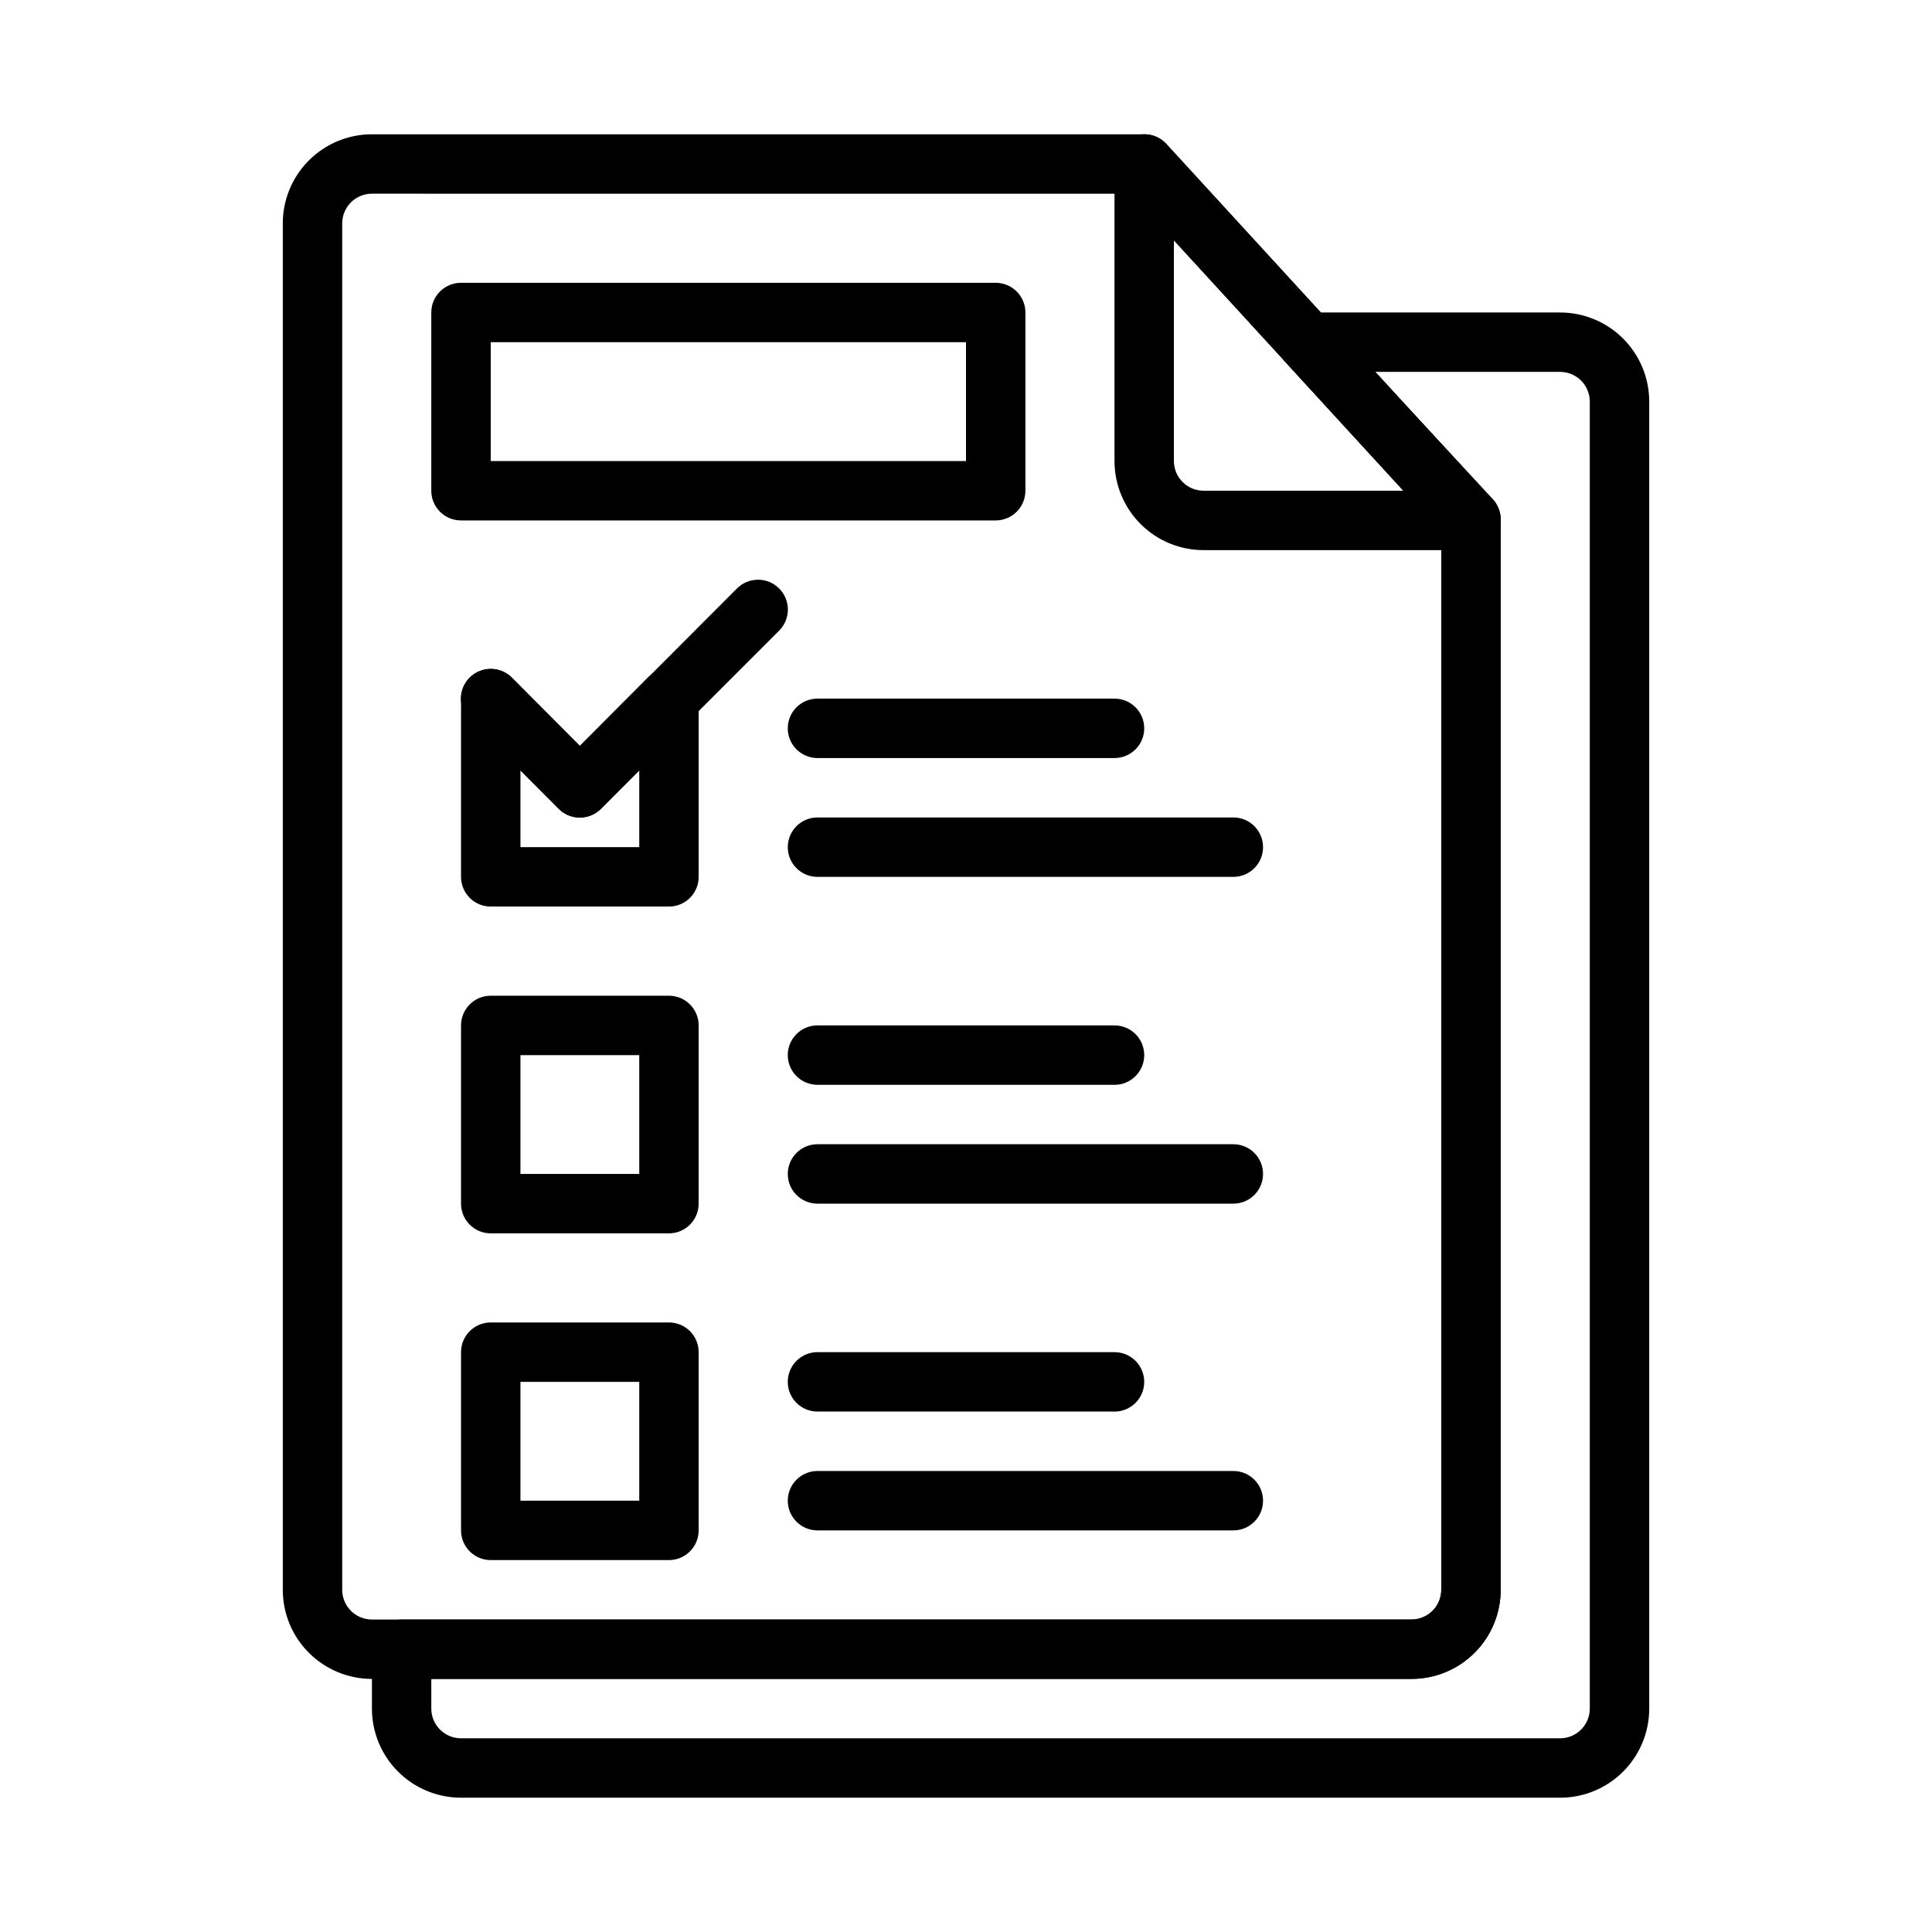 <?xml version="1.0" encoding="UTF-8"?>
<!-- The Best Svg Icon site in the world: iconSvg.co, Visit us! https://iconsvg.co -->
<svg fill="#000000" width="800px" height="800px" version="1.1" viewBox="144 144 512 512" xmlns="http://www.w3.org/2000/svg">
 <g>
  <path d="m518.08 588.93h-275.52c-6.266 0-12.27-2.488-16.699-6.914-4.43-4.43-6.918-10.438-6.918-16.699v-362.11c0-6.266 2.488-12.273 6.918-16.699 4.43-4.43 10.434-6.918 16.699-6.918h204.67c2.211-0.016 4.324 0.898 5.824 2.519l86.594 94.465c1.332 1.461 2.062 3.375 2.047 5.352v283.39c0 6.262-2.488 12.27-6.918 16.699-4.43 4.426-10.434 6.914-16.699 6.914zm-275.52-393.6c-4.348 0-7.871 3.527-7.871 7.875v362.11c0 2.086 0.828 4.09 2.305 5.566 1.477 1.477 3.477 2.305 5.566 2.305h275.52c2.09 0 4.09-0.828 5.566-2.305 1.477-1.477 2.305-3.481 2.305-5.566v-280.32l-82.184-89.664z"/>
  <path d="m533.82 289.79h-70.848c-6.266 0-12.273-2.488-16.699-6.914-4.43-4.43-6.918-10.438-6.918-16.699v-78.723c0.008-3.246 2.008-6.152 5.039-7.32 3.016-1.191 6.453-0.41 8.656 1.969l86.594 94.465c2.121 2.301 2.676 5.637 1.418 8.5-1.258 2.879-4.102 4.734-7.242 4.723zm-78.723-82.105v58.492c0 2.086 0.832 4.09 2.309 5.566 1.473 1.473 3.477 2.305 5.566 2.305h52.98z"/>
  <path d="m321.28 384.25h-47.23c-4.348 0-7.871-3.523-7.871-7.871v-47.234c0.016-3.176 1.938-6.031 4.879-7.242 2.93-1.23 6.316-0.578 8.582 1.656l18.027 18.105 18.027-18.105h-0.004c2.266-2.234 5.652-2.887 8.582-1.656 2.941 1.211 4.863 4.066 4.879 7.242v47.234c0 2.086-0.828 4.09-2.305 5.566-1.477 1.477-3.477 2.305-5.566 2.305zm-39.359-15.742h31.488v-20.391l-10.156 10.234c-1.477 1.492-3.488 2.328-5.586 2.328-2.102 0-4.113-0.836-5.59-2.328l-10.156-10.234z"/>
  <path d="m321.28 470.85h-47.23c-4.348 0-7.871-3.523-7.871-7.871v-47.234c0-4.348 3.523-7.871 7.871-7.871h47.23c2.09 0 4.09 0.828 5.566 2.305 1.477 1.477 2.305 3.481 2.305 5.566v47.234c0 2.086-0.828 4.09-2.305 5.566-1.477 1.473-3.477 2.305-5.566 2.305zm-39.359-15.742h31.488v-31.492h-31.488z"/>
  <path d="m321.28 557.44h-47.23c-4.348 0-7.871-3.523-7.871-7.871v-47.23c0-4.348 3.523-7.875 7.871-7.875h47.23c2.09 0 4.09 0.832 5.566 2.309 1.477 1.477 2.305 3.477 2.305 5.566v47.23c0 2.09-0.828 4.09-2.305 5.566-1.477 1.477-3.477 2.305-5.566 2.305zm-39.359-15.742h31.488v-31.488h-31.488z"/>
  <path d="m439.36 344.89h-78.723c-4.348 0-7.871-3.523-7.871-7.871 0-4.348 3.523-7.875 7.871-7.875h78.723c4.348 0 7.871 3.527 7.871 7.875 0 4.348-3.523 7.871-7.871 7.871z"/>
  <path d="m470.85 376.38h-110.21c-4.348 0-7.871-3.523-7.871-7.871 0-4.348 3.523-7.875 7.871-7.875h110.21c4.348 0 7.871 3.527 7.871 7.875 0 4.348-3.523 7.871-7.871 7.871z"/>
  <path d="m439.36 431.49h-78.723c-4.348 0-7.871-3.527-7.871-7.875 0-4.348 3.523-7.871 7.871-7.871h78.723c4.348 0 7.871 3.523 7.871 7.871 0 4.348-3.523 7.875-7.871 7.875z"/>
  <path d="m470.85 462.98h-110.21c-4.348 0-7.871-3.527-7.871-7.875 0-4.348 3.523-7.871 7.871-7.871h110.21c4.348 0 7.871 3.523 7.871 7.871 0 4.348-3.523 7.875-7.871 7.875z"/>
  <path d="m439.36 518.08h-78.723c-4.348 0-7.871-3.523-7.871-7.871 0-4.348 3.523-7.871 7.871-7.871h78.723c4.348 0 7.871 3.523 7.871 7.871 0 4.348-3.523 7.871-7.871 7.871z"/>
  <path d="m470.85 549.57h-110.21c-4.348 0-7.871-3.523-7.871-7.871 0-4.348 3.523-7.871 7.871-7.871h110.21c4.348 0 7.871 3.523 7.871 7.871 0 4.348-3.523 7.871-7.871 7.871z"/>
  <path d="m297.66 360.64c-2.094 0.016-4.106-0.809-5.59-2.281l-23.617-23.617c-3.086-3.086-3.086-8.09 0-11.176 3.086-3.09 8.09-3.09 11.18 0l18.027 18.105 41.645-41.723h-0.004c3.086-3.086 8.094-3.086 11.18 0 3.086 3.086 3.086 8.09 0 11.18l-47.23 47.23h-0.004c-1.484 1.473-3.496 2.297-5.586 2.281z"/>
  <path d="m557.44 620.41h-291.26c-6.266 0-12.273-2.488-16.699-6.914-4.43-4.43-6.918-10.438-6.918-16.699v-15.746c0-4.348 3.523-7.871 7.871-7.871h267.65c2.09 0 4.09-0.828 5.566-2.305 1.477-1.477 2.305-3.481 2.305-5.566v-280.32l-41.25-44.949h0.004c-2.121-2.301-2.676-5.637-1.418-8.5 1.254-2.879 4.102-4.734 7.242-4.727h66.91c6.266 0 12.273 2.488 16.699 6.918 4.43 4.43 6.918 10.438 6.918 16.699v346.37c0 6.262-2.488 12.27-6.918 16.699-4.426 4.426-10.434 6.914-16.699 6.914zm-299.14-31.488v7.875c0 2.086 0.832 4.09 2.309 5.566 1.477 1.473 3.477 2.305 5.566 2.305h291.26c2.09 0 4.09-0.832 5.566-2.305 1.477-1.477 2.309-3.481 2.309-5.566v-346.37c0-2.086-0.832-4.09-2.309-5.566-1.477-1.477-3.477-2.305-5.566-2.305h-49.043l31.488 34.008c1.246 1.496 1.891 3.406 1.812 5.352v283.39c0 6.262-2.488 12.27-6.918 16.699-4.43 4.426-10.434 6.914-16.699 6.914z"/>
  <path d="m407.87 281.92h-141.7c-4.348 0-7.875-3.523-7.875-7.871v-47.234c0-4.348 3.527-7.871 7.875-7.871h141.7c2.086 0 4.09 0.828 5.566 2.305 1.477 1.477 2.305 3.481 2.305 5.566v47.234c0 2.086-0.828 4.09-2.305 5.566-1.477 1.477-3.481 2.305-5.566 2.305zm-133.82-15.742h125.95v-31.488h-125.95z"/>
 </g>
</svg>